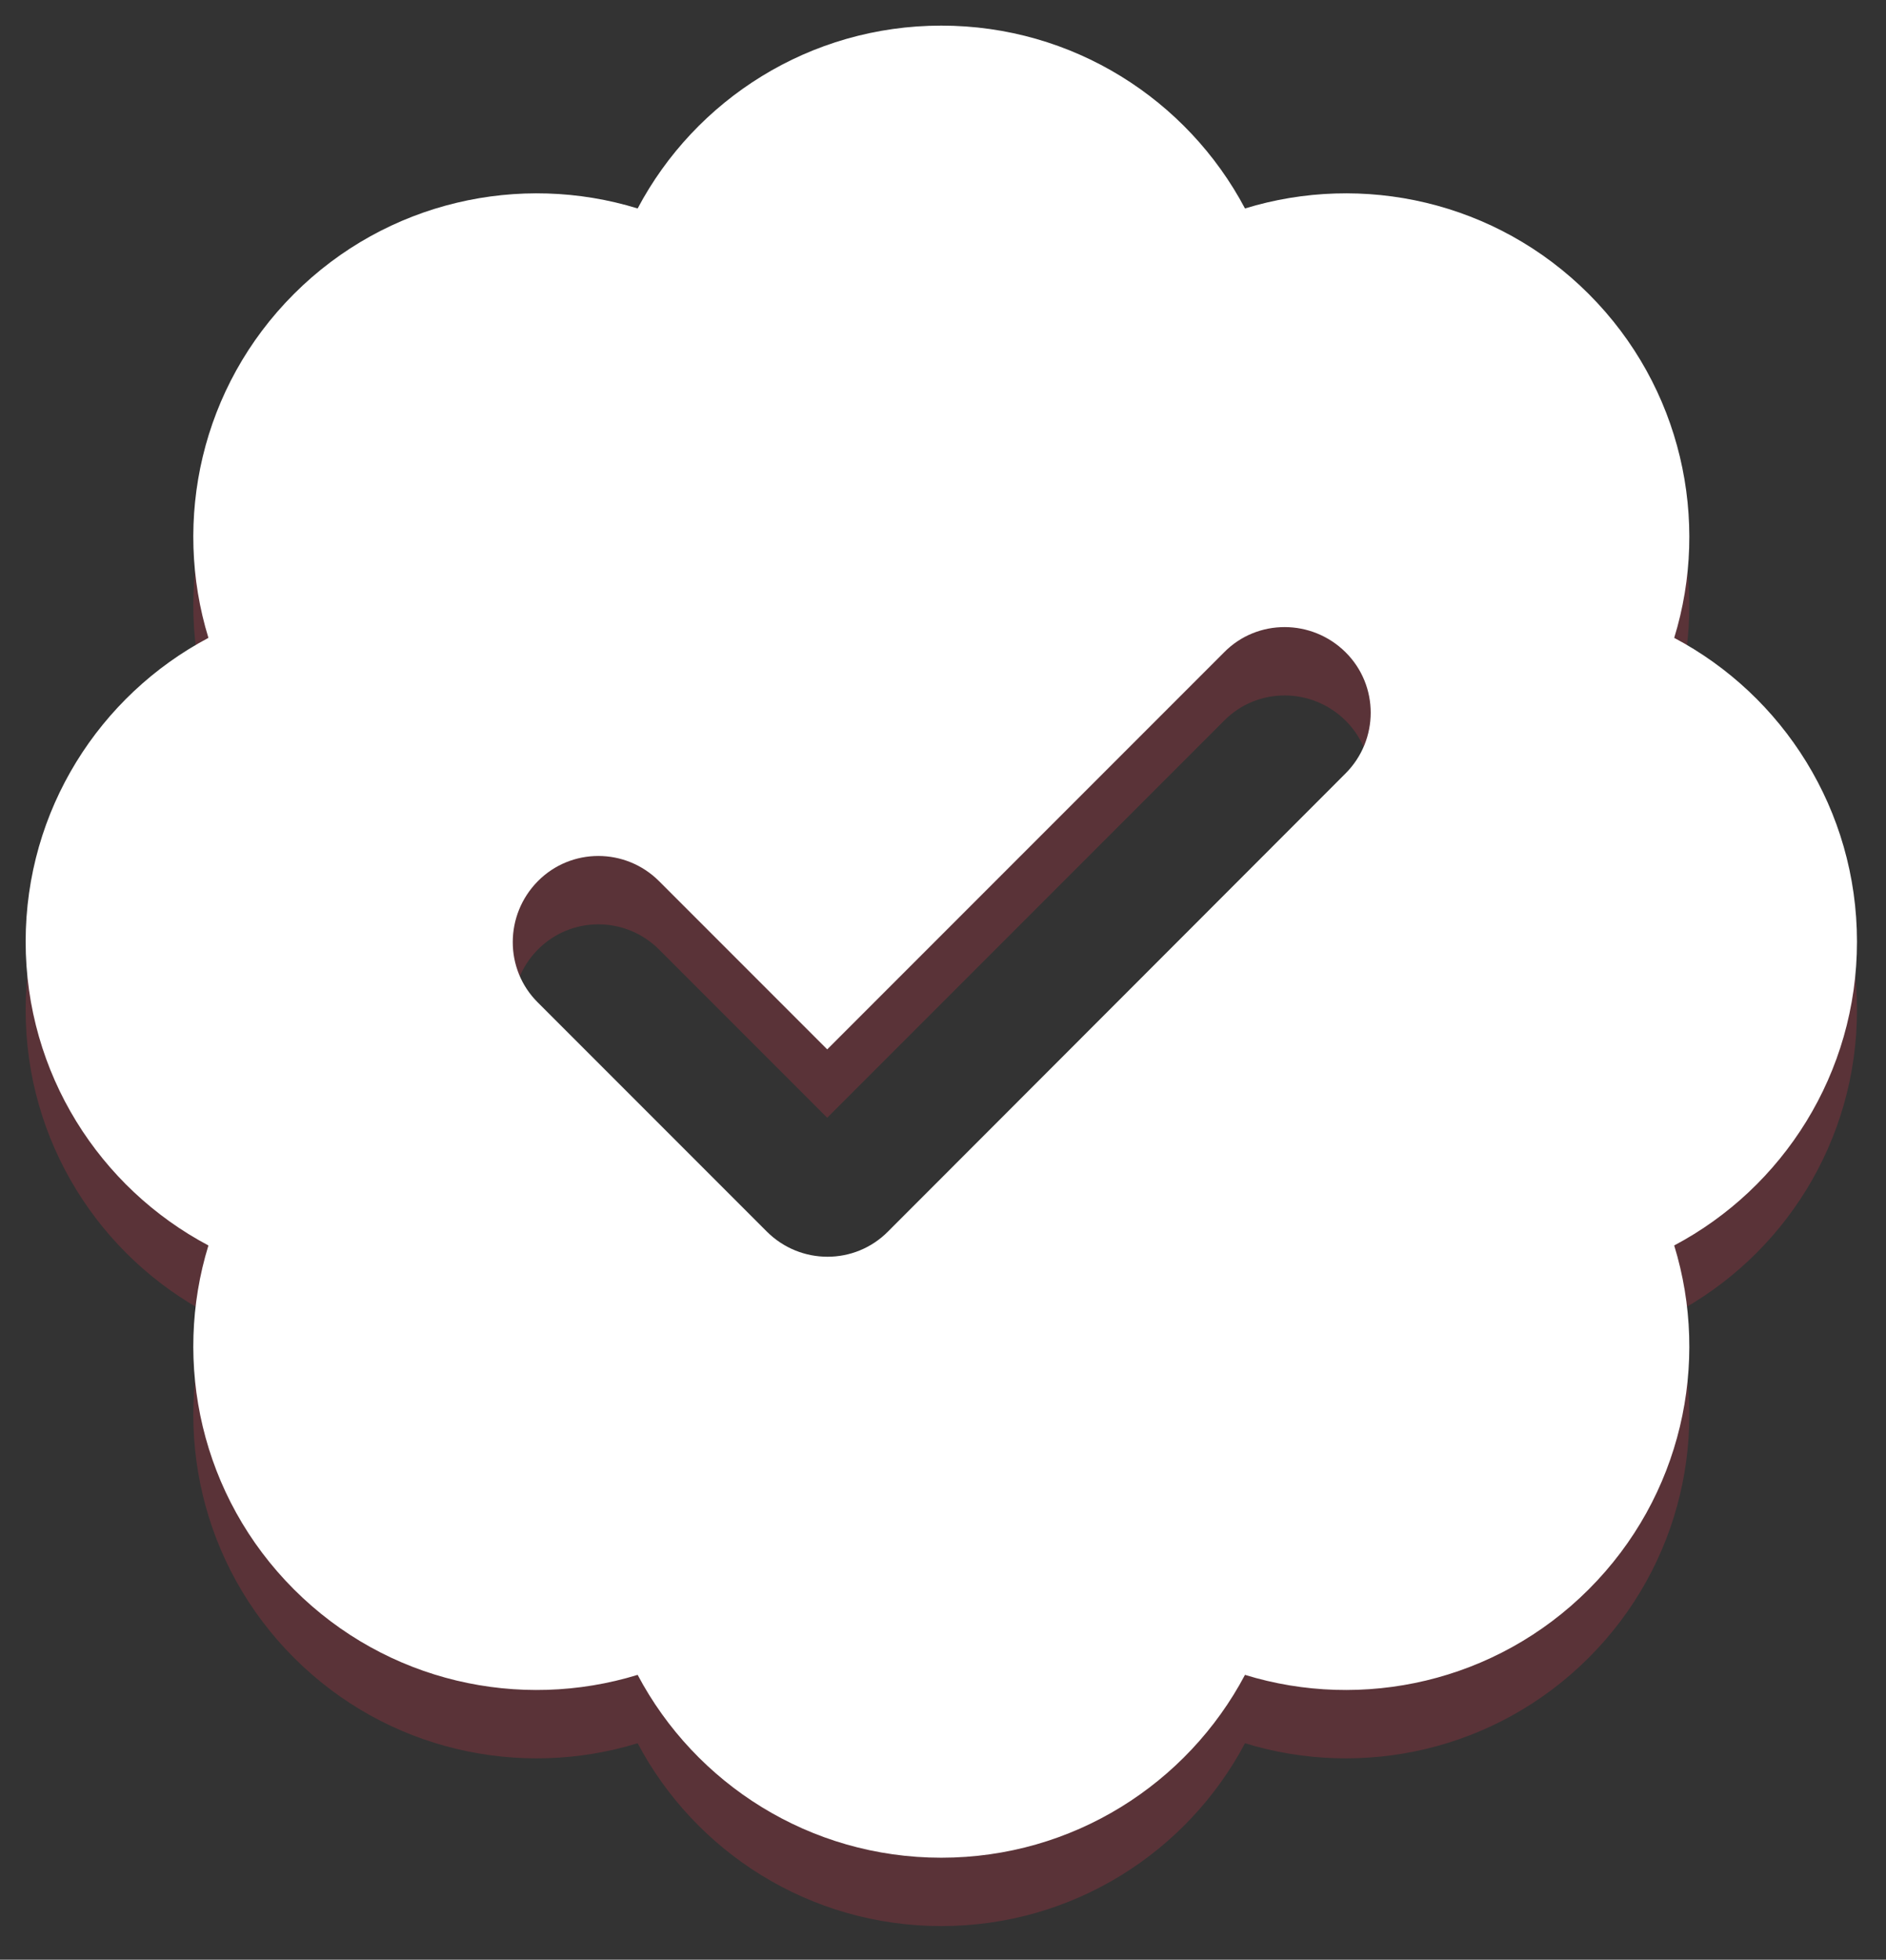 <?xml version="1.0" encoding="UTF-8" standalone="no"?> <svg xmlns="http://www.w3.org/2000/svg" xmlns:xlink="http://www.w3.org/1999/xlink" xmlns:serif="http://www.serif.com/" width="100%" height="100%" viewBox="0 0 207 215" version="1.1" xml:space="preserve" style="fill-rule:evenodd;clip-rule:evenodd;stroke-linejoin:round;stroke-miterlimit:2;"><rect x="0" y="0" width="207" height="215" fill="#333333" stroke="none"/><path d="M103.315,10.31c14.447,0 27.009,8.127 33.33,20.061c12.916,-3.965 27.52,-0.824 37.727,9.383c10.207,10.207 13.347,24.85 9.382,37.727c11.935,6.32 20.061,18.883 20.061,33.329c-0,14.447 -8.126,27.01 -20.061,33.33c3.965,12.916 0.825,27.52 -9.382,37.727c-10.207,10.207 -24.851,13.348 -37.727,9.383c-6.321,11.934 -18.883,20.06 -33.33,20.06c-14.447,0 -27.009,-8.126 -33.33,-20.06c-12.916,3.965 -27.52,0.824 -37.727,-9.383c-10.207,-10.207 -13.347,-24.85 -9.382,-37.727c-11.935,-6.32 -20.061,-18.883 -20.061,-33.33c-0,-14.446 8.126,-27.009 20.061,-33.329c-3.965,-12.916 -0.825,-27.52 9.382,-37.727c10.207,-10.207 24.85,-13.348 37.727,-9.383c6.321,-11.934 18.883,-20.061 33.33,-20.061Zm44.361,82.049c3.69,-3.69 3.69,-9.657 0,-13.308c-3.69,-3.651 -9.657,-3.69 -13.308,-0l-43.576,43.576l-18.451,-18.451c-3.691,-3.69 -9.658,-3.69 -13.309,-0c-3.651,3.69 -3.69,9.657 0,13.308l25.125,25.125c3.69,3.691 9.658,3.691 13.309,0l50.21,-50.25Z" style="fill:#d33748;fill-opacity:0.25;fill-rule:nonzero;"></path><path d="M103.315,2.81c14.447,0 27.009,8.127 33.33,20.061c12.916,-3.965 27.52,-0.824 37.727,9.383c10.207,10.207 13.347,24.85 9.382,37.727c11.935,6.32 20.061,18.883 20.061,33.329c-0,14.447 -8.126,27.01 -20.061,33.33c3.965,12.916 0.825,27.52 -9.382,37.727c-10.207,10.207 -24.851,13.348 -37.727,9.383c-6.321,11.934 -18.883,20.06 -33.33,20.06c-14.447,0 -27.009,-8.126 -33.33,-20.06c-12.916,3.965 -27.52,0.824 -37.727,-9.383c-10.207,-10.207 -13.347,-24.85 -9.382,-37.727c-11.935,-6.32 -20.061,-18.883 -20.061,-33.33c-0,-14.446 8.126,-27.009 20.061,-33.329c-3.965,-12.916 -0.825,-27.52 9.382,-37.727c10.207,-10.207 24.85,-13.348 37.727,-9.383c6.321,-11.934 18.883,-20.061 33.33,-20.061Zm44.361,82.049c3.69,-3.69 3.69,-9.657 0,-13.308c-3.69,-3.651 -9.657,-3.69 -13.308,-0l-43.576,43.576l-18.451,-18.451c-3.691,-3.69 -9.658,-3.69 -13.309,-0c-3.651,3.69 -3.69,9.657 0,13.308l25.125,25.125c3.69,3.691 9.658,3.691 13.309,0l50.21,-50.25Z" style="fill:#fff;fill-rule:nonzero;"></path></svg> 